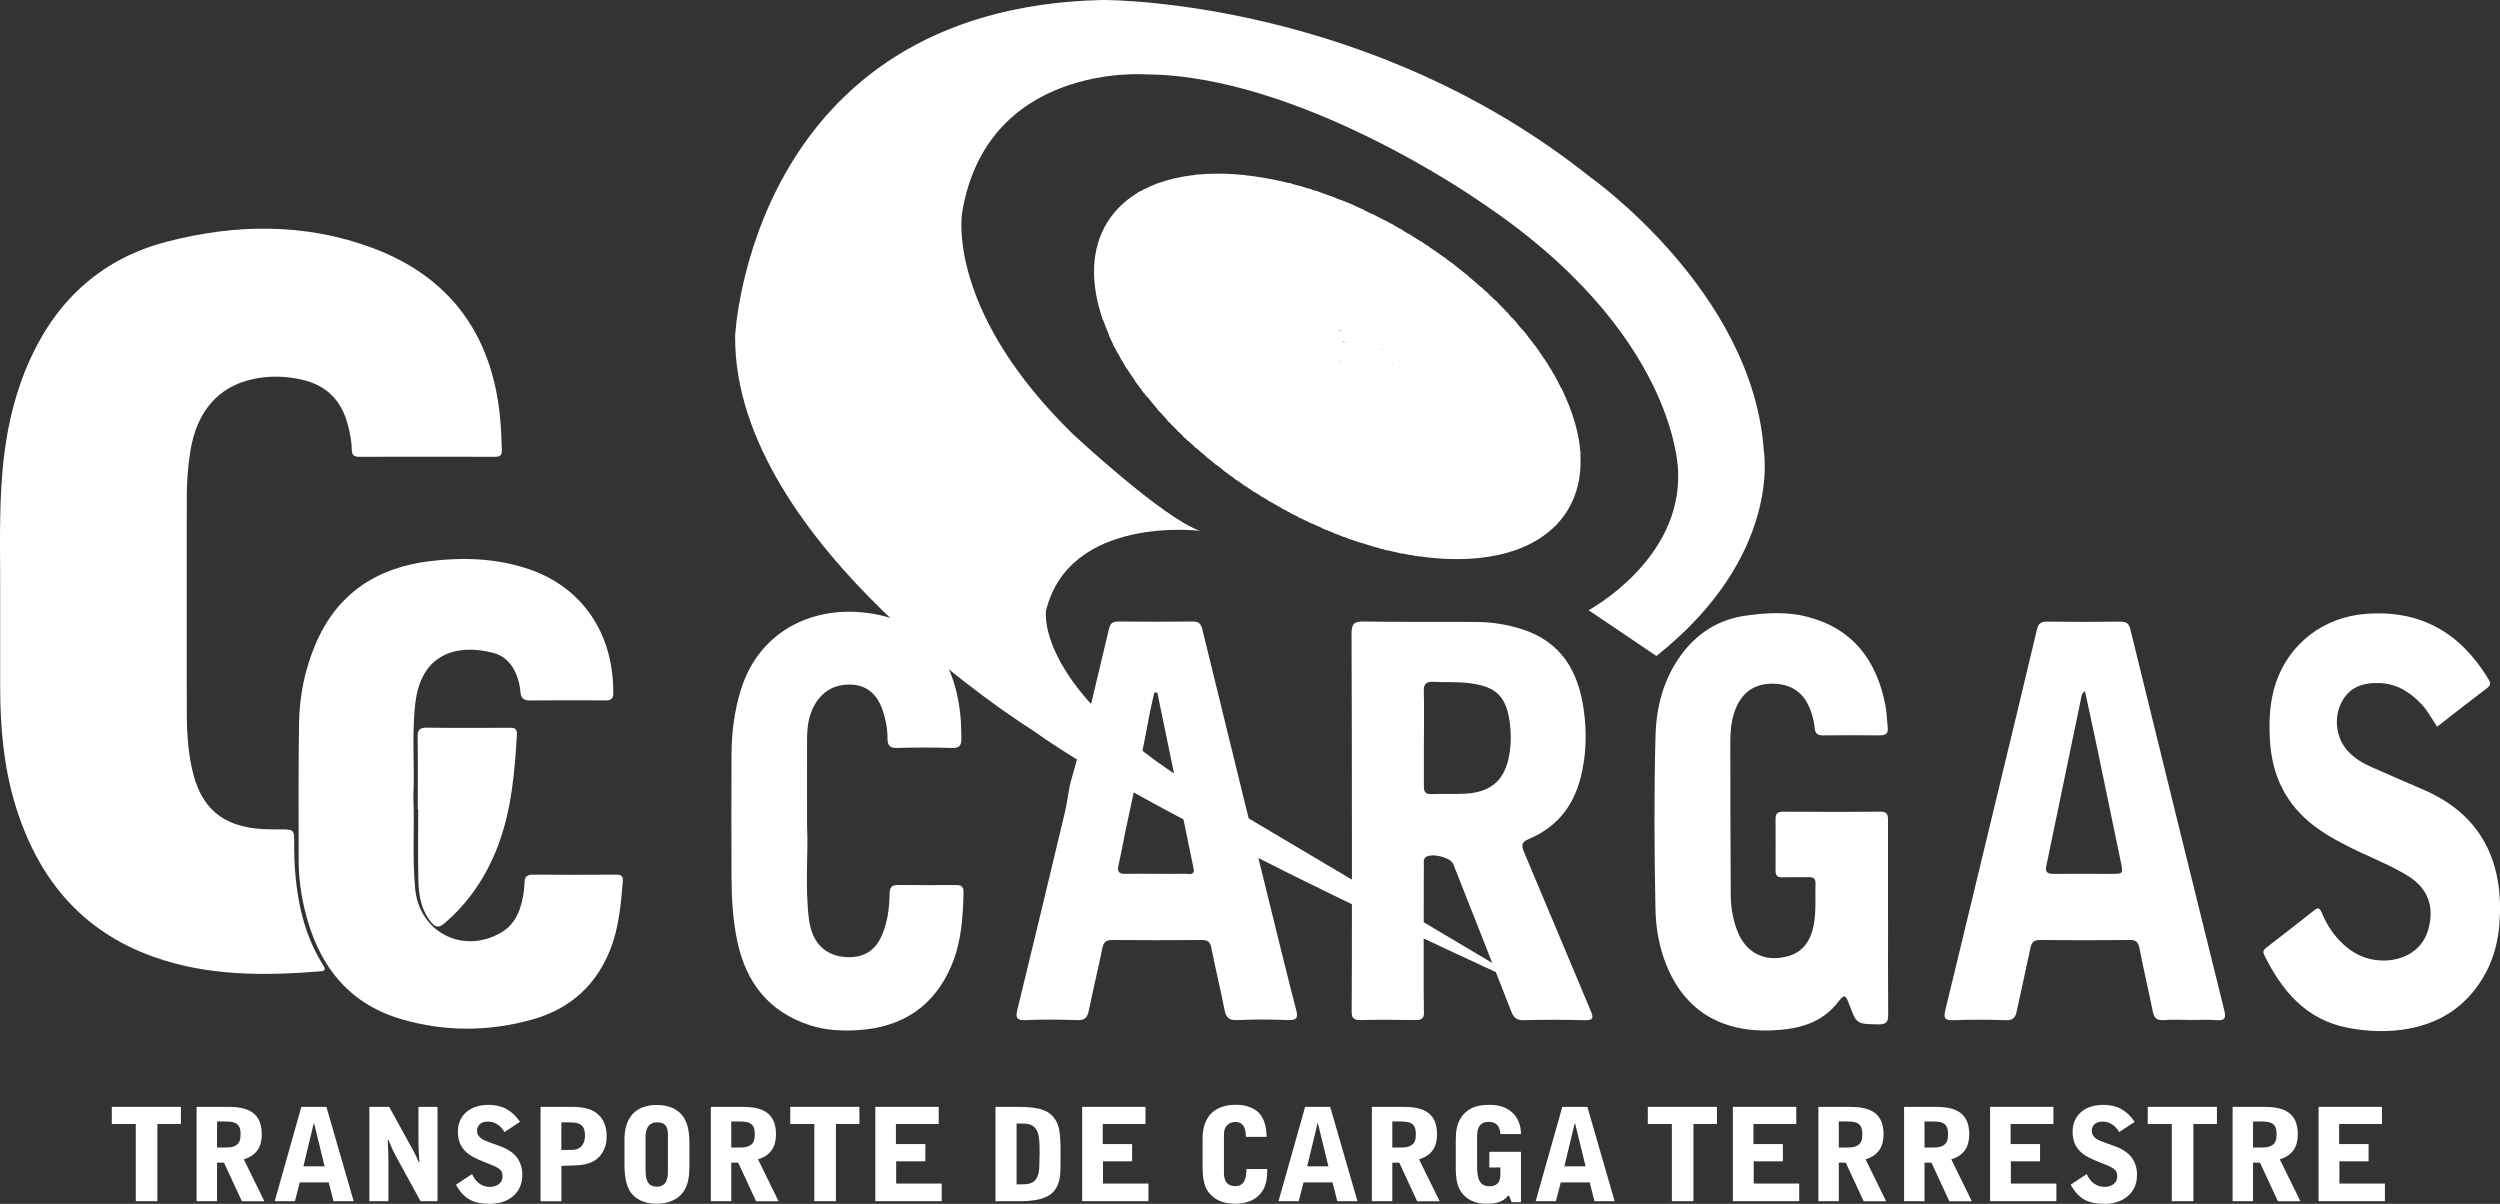 <?xml version="1.0" encoding="UTF-8"?><svg id="Layer_2" xmlns="http://www.w3.org/2000/svg" viewBox="0 0 388.85 187.25"><rect x="0" y="0" width="388.85" height="187.25" fill="#333333" stroke="none"/><g id="Capa_1"><path d="M171.41,0c-54.74,1.29-57.07,52.29-57.07,52.29h0c-.23,32.43,46.38,61.37,46.38,61.37h0c19.64,14.18,79.85,41.14,79.85,41.14h0l-48.51-28.79c-31.46-17.2-29.37-30.99-29.37-30.99h0c3.64-14.95,23.94-12.46,23.94-12.46h0c-5.75-1.98-19.76-15.05-19.76-15.05h0c-18.83-18.4-17.45-32.79-17.23-34.39h0l-.13.84c3.41-24.33,28.67-22.39,28.67-22.39h0c23.87.08,51.68,19.56,51.68,19.56h0c31.15,20.57,31.15,42.19,31.15,42.19h0c.58,13.83-13.92,21.59-13.92,21.59h0l10.55,7.12c19.64-15.57,16.7-31.96,16.7-31.96h0c-1.7-24.8-27.12-42.62-27.12-42.62h0C213.27.41,173.87,0,171.52,0h0c-.07,0-.11,0-.11,0h0ZM149.65,33.13h0c.01-.1.02-.15.02-.15l-.02.15Z" fill="#fff" fill-rule="evenodd" stroke-width="0"/><path d="M177.35,29.75c.17.15.33.3.5.45,7.47,6.77,15.49,12.87,23.24,19.28,2,1.65,4.02,3.28,6.07,4.87.6.47,1.6.9,1.09,2.04-.44.27-.91.24-1.4.16-.66-.21-1.37-.21-2.04-.38-11.1-2.11-22.22-4.13-33.28-6.45-1.98-5.71-1.87-11.07.76-15.24h0c1.24-1.96,2.95-3.53,5.05-4.72Z" fill="#fff" fill-rule="evenodd" stroke-width="0"/><path d="M220.12,86.46c-.21-.58-.41-1.15-.64-1.72-2.96-7.45-5.76-14.97-8.62-22.47-.07-.17-.15-.34-.26-.49-.54-.83-.61-1.83-1.01-2.72-.13-.31-.26-.63-.37-.95-.13-.41-.17-.83-.04-1.25.07-.16.17-.29.31-.39.17-.05.34-.05.5,0,.33.11.64.26.92.46,5.06,4.54,10.68,8.38,15.98,12.61,5.06,4.04,10.25,7.91,15.35,11.9-4.49,4.86-12.63,6.48-22.13,5Z" fill="#fff" fill-rule="evenodd" stroke-width="0"/><path d="M241.92,81.81c-8.54-6.64-17.16-13.19-25.69-19.86-1.97-1.54-4.18-2.86-5.66-4.98.85-.57,1.56.04,2.25.33,8.32,3.47,16.77,6.62,25.18,9.86,2.6,1,5.18,2.04,7.78,3.05.29,3.45-.36,6.64-2.06,9.33h0c-.52.82-1.13,1.58-1.81,2.26Z" fill="#fff" fill-rule="evenodd" stroke-width="0"/><path d="M245.82,70.68c-4.48-1.71-8.96-3.42-13.43-5.16-7.28-2.82-14.54-5.7-21.81-8.55-.25-.11-.5-.22-.74-.33.73-.76,1.63-.5,2.51-.43,1.77.35,3.58.46,5.36.77,6.79,1.05,13.62,1.83,20.43,2.79,1.57.22,3.15.43,4.72.63,1.76,3.55,2.79,7.04,2.98,10.28Z" fill="#fff" fill-rule="evenodd" stroke-width="0"/><path d="M208.35,56.21c-2-2.47-4.78-4.02-7.15-6.06-5.07-4.36-10.27-8.59-15.56-12.67-3.03-2.34-5.82-4.97-8.7-7.48,2.59-1.57,5.8-2.51,9.43-2.84,6.77,8.58,13.71,17.02,20.49,25.59.46.58,1.01,1.08,1.55,1.59.2.17.4.33.6.5.14.12.24.27.31.43.1.48.07.91-.47,1.11-.19,0-.35-.05-.49-.18Z" fill="#fff" fill-rule="evenodd" stroke-width="0"/><path d="M208.35,54.74c-2.69-2.12-4.43-5.07-6.57-7.66-4.91-5.95-9.69-12.02-14.5-18.06-.48-.61-.96-1.21-1.44-1.82,1.14-.12,2.32-.19,3.55-.19h0c1.36,0,2.77.08,4.21.23.87,1.64,1.72,3.29,2.64,4.9,4.02,6.99,7.72,14.16,11.83,21.1.28.47.71.9.27,1.49Z" fill="#fff" fill-rule="evenodd" stroke-width="0"/><path d="M208.35,54.74c-2.5-4.5-4.99-8.99-7.49-13.49-2.6-4.69-5.22-9.36-7.8-14.06,2.55.24,5.22.71,7.96,1.42.28.97.55,1.93.86,2.89,1.62,5.1,3.26,10.18,4.9,15.27.23.81.48,1.61.78,2.39.43,1.23.6,2.53,1.17,3.72.27.74.61,1.48,0,2.22l-.39-.37Z" fill="#fff" fill-rule="evenodd" stroke-width="0"/><path d="M171.33,49.07c2.49.54,4.97,1.07,7.47,1.57,7.44,1.49,14.89,2.91,22.33,4.35,1.3.25,2.67.2,3.89.85-1.66,1.09-3.38.16-5-.03-5.73-.67-11.48-1.25-17.19-2.04-3.36-.47-6.74-.79-10.11-1.18-.54-1.19-1-2.36-1.38-3.53Z" fill="#fff" fill-rule="evenodd" stroke-width="0"/><path d="M230.68,44.94c-.1.05-.19.11-.28.16-4.6,2.74-9.36,5.22-13.96,7.97-1.15.89-2.61,1.26-3.73,2.22-.2.17-.41.33-.65.46-.41.16-.83.45-1.25.02-.21-1.18.69-1.6,1.45-2.11,3.65-2.17,6.93-4.87,10.37-7.34,1.76-1.26,3.53-2.49,5.29-3.74.95.78,1.87,1.57,2.76,2.37Z" fill="#fff" fill-rule="evenodd" stroke-width="0"/><path d="M225.05,40.34c-4.25,4.22-8.27,8.66-12.42,12.98-.47.49-.96.99-1.53,1.33-.61.36-.72-.11-.71-.61.58-1.19,1.35-2.25,2.2-3.26,2.66-3.15,4.95-6.59,7.35-9.93.65-.91,1.34-1.78,2.02-2.67,1.06.7,2.09,1.42,3.09,2.16Z" fill="#fff" fill-rule="evenodd" stroke-width="0"/><path d="M228.32,42.89c-2.68,1.91-5.37,3.81-8.07,5.7-2.6,1.82-4.95,3.99-7.82,5.41.31-1.66,1.74-2.45,2.83-3.46,3.5-3.24,7.06-6.41,10.61-9.59.84.64,1.66,1.28,2.45,1.94Z" fill="#fff" fill-rule="evenodd" stroke-width="0"/><path d="M191.93,74.37c.83-.91,1.63-1.84,2.48-2.74,3.97-4.19,8-8.32,11.87-12.59.47-.51,1-1.2,1.82-.43.06.17.06.35.03.53-.22.61-.72,1.01-1.12,1.48-2.58,3.05-4.78,6.39-7.18,9.58-1.58,2.11-3.23,4.16-4.81,6.27-1.06-.68-2.09-1.37-3.09-2.09Z" fill="#fff" fill-rule="evenodd" stroke-width="0"/><path d="M210.94,61.43c1.73,4.45,3.47,8.9,5.2,13.35,1.52,3.92,3.05,7.84,4.57,11.76-1.03-.15-2.09-.33-3.15-.56-.17-.58-.34-1.15-.51-1.73-2-6.81-4.09-13.58-6.11-20.38-.24-.8-.71-1.64,0-2.45Z" fill="#fff" fill-rule="evenodd" stroke-width="0"/><path d="M174.97,56.83c6.92.13,13.84-.34,20.75-.49,3.57-.08,7.12-.18,10.68-.04,1.29.91-.08.89-.43,1.24-.42.17-.85.19-1.3.14-.22-.03-.43-.08-.64-.14-3.72-.18-7.37.53-11.05.8-5.22.38-10.42,1.04-15.65,1.41-.13,0-.26.02-.4.03-.71-.98-1.37-1.97-1.97-2.95Z" fill="#fff" fill-rule="evenodd" stroke-width="0"/><path d="M178.03,61.23c.07-.01.14-.02.21-.03,6.71-1.17,13.44-2.17,20.15-3.36.84-.15,1.74.06,2.53-.41,1.24-.08,2.46-.53,3.72-.12v.02c.13.21.1.39-.08.54-3.85,1.32-7.84,2.14-11.79,3.1-4.14,1.01-8.28,2.02-12.41,3.04-.82-.93-1.59-1.86-2.32-2.8Z" fill="#fff" fill-rule="evenodd" stroke-width="0"/><path d="M210.94,61.43c0,1.63.69,3.11,1.14,4.62,1.97,6.69,4.02,13.35,6.01,20.03v.02c-.92-.18-1.85-.39-2.79-.63-1.57-6.85-3.01-13.74-4.67-20.57-.23-1.06-.45-2.13-.81-3.16-.18-.97-.84-1.95.02-2.92.77.7.44,1.86,1.1,2.61Z" fill="#fff" fill-rule="evenodd" stroke-width="0"/><path d="M172.45,52.05c2.85.31,5.71.61,8.56.94,3.58.42,7.14.92,10.71,1.38,3.81.48,7.63.96,11.45,1.42.61.07,1.23.05,1.84.07.63.09,1.33-.23,1.86.37-1.41.42-2.85.09-4.27.18-1.07-.32-2.19-.07-3.28-.24-4.16-.23-8.32-.57-12.47-.91-3.72-.31-7.45-.53-11.17-.94-.76-.08-1.52-.17-2.28-.23-.35-.68-.67-1.35-.96-2.03Z" fill="#fff" fill-rule="evenodd" stroke-width="0"/><path d="M180,63.63c4.51-1.11,9.01-2.22,13.52-3.32,3.7-.9,7.33-2.08,11.12-2.61.04.88-.72.91-1.25,1.08-7.15,2.33-14.36,4.51-21.48,6.93-.66-.69-1.29-1.39-1.9-2.09Z" fill="#fff" fill-rule="evenodd" stroke-width="0"/><path d="M226.23,41.23c-4.46,3.77-8.68,7.83-12.98,11.78-.31.29-.55.65-.82.98-.68.46-1.35.92-1.52,1.81-.12.37-.46.45-.77.57-.16.03-.33.03-.49,0-.4-.16-.38-.5-.33-.84.18-.56.31-1.15.79-1.56.17-.07.32-.06.47.04.14.95.57.38.79.1,2.45-3.25,5.67-5.78,8.3-8.88,1.55-1.82,3.25-3.52,4.99-5.18.53.39,1.06.78,1.57,1.18Z" fill="#fff" fill-rule="evenodd" stroke-width="0"/><path d="M243.12,60.98c-1.99-.26-3.99-.52-5.98-.78-4.24-.56-8.48-1.11-12.71-1.77-2.27-.35-4.61-.32-6.81-1.09.71-.71,1.63-.58,2.45-.48,5,.58,10.03.81,15.04,1.33,2.33.24,4.66.53,6.98.78.37.67.71,1.34,1.03,2.01Z" fill="#fff" fill-rule="evenodd" stroke-width="0"/><path d="M239.04,54.17c-2.73.23-5.46.48-8.19.73-4.46.41-8.93.85-13.39,1.29-1.07.19-2.15.28-3.22-.02-.2-.09-.35-.24-.43-.45.02-.23.14-.39.34-.5,1.79-.53,3.67-.57,5.49-.96,4-.31,7.93-1.1,11.9-1.66,1.88-.27,3.76-.57,5.63-.87.66.81,1.29,1.62,1.88,2.44Z" fill="#fff" fill-rule="evenodd" stroke-width="0"/><path d="M234.76,48.97c-1.7.54-3.4,1.06-5.11,1.55-3.74,1.07-7.37,2.46-11.11,3.5-1.11.31-2.19.88-3.4.49-.41-.96.51-.96.94-1.18,2.77-1.38,5.71-2.35,8.55-3.56,2.61-1.11,5.28-2.07,7.94-3.07.76.74,1.49,1.5,2.19,2.25Z" fill="#fff" fill-rule="evenodd" stroke-width="0"/><path d="M207.99,58.85c-.79-.77-1.09.15-1.42.5-3.41,3.61-6.8,7.24-10.18,10.88-1.36,1.47-2.72,2.94-4.08,4.41-.7-.49-1.39-.99-2.06-1.5,2.02-1.92,4.15-3.71,6.16-5.64,3.21-3.07,6.69-5.86,9.66-9.18.49-.56,1.11-.97,1.67-1.45.26-.21.59-.27.9-.37.08-.02.16-.04.24-.06.17.03.29.12.36.28.02.25.02.5-.07.73-.26.58-.25,1.4-1.19,1.39Z" fill="#fff" fill-rule="evenodd" stroke-width="0"/><path d="M232.96,47.1c-4.31,1.67-8.67,3.2-12.91,5.05-1.68.73-3.51,1.11-5.02,2.22-.7.85-1.51,1.31-2.61.73.97-1.19,2.5-1.45,3.72-2.22,4.95-2.62,10-5.05,15.03-7.5.61.57,1.21,1.14,1.79,1.72Z" fill="#fff" fill-rule="evenodd" stroke-width="0"/><path d="M181.47,65.26c6.52-2.09,13.05-4.18,19.56-6.32,1.2-.39,2.55-.39,3.6-1.24,0-.12,0-.24,0-.37.37-.01.74-.03,1.1-.04.05.08.11.16.16.24-.18,1.44-1.52,1.25-2.4,1.7-6.04,2.14-11.9,4.72-17.87,7.04-.76.3-1.51.61-2.26.93-.66-.64-1.29-1.3-1.9-1.95Z" fill="#fff" fill-rule="evenodd" stroke-width="0"/><path d="M241.99,58.78c-2.01-.14-4.01-.28-6.02-.43-5.95-.45-11.9-.99-17.86-1.22-.53-.02-1.41.55-1.58-.59.71-.47,1.52-.45,2.32-.46,4.99,0,9.99-.14,14.97.05,2.26.08,4.52.38,6.77.29.5.78.97,1.57,1.41,2.35Z" fill="#fff" fill-rule="evenodd" stroke-width="0"/><path d="M207.65,30.75c.02.47.04.94.09,1.41.55,5.5.83,11.02,1.44,16.52.09.85.18,1.72-.23,2.54-.14.22-.33.28-.57.18-1.16-2.51-1.11-5.27-1.57-7.91-.8-4.6-1.5-9.22-2.23-13.83,1.02.33,2.04.7,3.07,1.09Z" fill="#fff" fill-rule="evenodd" stroke-width="0"/><path d="M202.41,56.23c1.49,0,2.97,0,4.46,0,.49,0,.99,0,1.48-.01.13.02.26.03.39.05.12.08.15.16.11.23-.04.07-.09.1-.13.1l.02.03c-.62.19-1.23.49-1.85,0-6.65-.24-13.29.3-19.93.48-3.89.1-7.79.1-11.69.22-.37-.58-.71-1.16-1.04-1.74,5.83.28,11.67,0,17.5.16,3.57.1,7.14.03,10.69.51Z" fill="#fff" fill-rule="evenodd" stroke-width="0"/><path d="M216.51,56.6c.31.4.75.36,1.18.37,3.62.12,7.25.16,10.86.39,4.38.27,8.76.59,13.14.91.24.41.47.83.68,1.24-1.35-.15-2.7-.33-4.04-.57-2.76-.48-5.61-.67-8.41-.77-4.12-.15-8.18-.97-12.31-.83-1.77-.01-3.51-.23-5.2-.73,1.36-.68,2.73-.53,4.09,0Z" fill="#fff" fill-rule="evenodd" stroke-width="0"/><path d="M185.71,69.4c.74-.39,1.5-.76,2.21-1.19,4.38-2.62,8.82-5.16,13.28-7.65.43-.24.81-.56,1.19-.88.13-.13.27-.24.43-.34.79-.03,1.43-.81,2.3-.48.28.7-.25.98-.67,1.32-5.53,3.67-10.98,7.45-16.5,11.12-.77-.63-1.51-1.27-2.23-1.91Z" fill="#fff" fill-rule="evenodd" stroke-width="0"/><path d="M204.27,59.94c.48-.21.74-.57.77-1.1.42-.38.81-.84,1.46-.4-2.65,3.36-6.11,5.9-9.14,8.87-2.16,2.11-4.48,4.06-6.7,6.11-.64-.48-1.28-.97-1.9-1.46,5.11-4.09,10.28-8.11,15.52-12.03Z" fill="#fff" fill-rule="evenodd" stroke-width="0"/><path d="M204.63,57.32c-1.24.13-2.47.26-3.71.4-7.67,1.13-15.31,2.38-23,3.39-.48-.62-.93-1.24-1.37-1.86,4.01-.32,8.01-.73,12.02-1.08,4.7-.4,9.4-.93,14.12-1.18.64-.03,1.37-.25,1.93.33Z" fill="#fff" fill-rule="evenodd" stroke-width="0"/><path d="M207.99,58.85c.36-.51.72-1.03,1.08-1.54.39.79.42,1.62.36,2.47-.19.72-.21,1.47-.37,2.19-.94,6.81-1.82,13.63-2.81,20.43-.89-.38-1.79-.78-2.69-1.2,1.26-5.91,2.54-11.82,3.78-17.74.09-.42.11-.85.15-1.28.1-.91.41-1.78.46-2.7,0-.09,0-.18.01-.27,0-.12.02-.24.03-.36Z" fill="#fff" fill-rule="evenodd" stroke-width="0"/><path d="M204.27,59.94c-1.92,2.36-4.61,3.82-6.88,5.78-2.65,2.3-5.45,4.42-8.21,6.58-.54-.42-1.07-.85-1.59-1.29,5.07-3.45,10.15-6.9,15.23-10.34.45-.3.83-.77,1.45-.74Z" fill="#fff" fill-rule="evenodd" stroke-width="0"/><path d="M206.86,60.31c.25-.48.59-.87,1.09-1.1,0,0,.06-.02.06-.02.28.58-.07,1.08-.19,1.61-2.64,6.17-5.43,12.28-8.19,18.39-.8-.44-1.6-.89-2.39-1.37,2.26-4.43,4.76-8.74,7.1-13.13.38-.71.73-1.43,1.06-2.17.44-.77.93-1.51,1.47-2.22Z" fill="#fff" fill-rule="evenodd" stroke-width="0"/><path d="M208.72,51.41c-.28-5.61-.86-11.2-1.42-16.79-.14-1.37-.25-2.75-.35-4.12.77.28,1.53.58,2.3.9,0,.26-.01.51-.02.77-.25,6.17.59,12.31.38,18.47-.03.85.15,1.74-.38,2.52-1.39-.22-.83-1.02-.51-1.75Z" fill="#fff" fill-rule="evenodd" stroke-width="0"/><path d="M215.83,34.51c-.17.54-.34,1.07-.47,1.62-1.23,4.9-2.76,9.73-3.96,14.65-.18.64-.29,1.31-.84,1.77-.2.08-.37.04-.5-.12-.32-.53-.26-1.1-.18-1.68.03-.19.08-.38.14-.57,1.06-5.65,2.22-11.29,3.36-16.92.82.4,1.64.82,2.45,1.26Z" fill="#fff" fill-rule="evenodd" stroke-width="0"/><path d="M207.98,61.8c-.26,3.68-1.44,7.18-2.06,10.8-.5,2.97-1.35,5.87-1.91,8.82-.72-.33-1.43-.68-2.15-1.04,1.77-6.02,3.51-12.04,5.31-18.05.06-.19.16-.36.28-.51.17-.14.34-.15.52-.02Z" fill="#fff" fill-rule="evenodd" stroke-width="0"/><path d="M209.84,58.82c-.19,1.03.35,1.97.37,2.97,1.58,7.71,2.41,15.55,3.73,23.31-.96-.27-1.93-.57-2.91-.9-.09-1.16-.1-2.34-.2-3.49-.44-5.15-.9-10.31-1.35-15.46-.26-1.18-.03-2.42-.35-3.59,0-1.22.07-2.43.37-3.61.12.26.23.52.35.77Z" fill="#fff" fill-rule="evenodd" stroke-width="0"/><path d="M213.91,33.52c-1.05,5.52-2.23,11.02-3.37,16.53-.05.22-.22.41-.34.62-.77-.84-.56-1.87-.43-2.81.72-5.12,1.22-10.27,1.9-15.4.74.34,1.49.7,2.24,1.07Z" fill="#fff" fill-rule="evenodd" stroke-width="0"/><path d="M210.58,54.01c-.12,0-.25,0-.37,0-.11-.14-.15-.3-.13-.48.1-.55.6-.85.83-1.31,2.69-5.3,5.49-10.54,8.26-15.8.44.27.88.54,1.32.81h0c.29.18.57.37.86.55-2.75,4.48-5.55,8.93-8.55,13.25-.77.97-1.19,2.2-2.22,2.98Z" fill="#fff" fill-rule="evenodd" stroke-width="0"/><path d="M212.19,32.68c-.15,1.37-.28,2.74-.48,4.1-.53,3.57-.95,7.16-1.37,10.74-.12,1.04-.09,2.09-.13,3.14h0c-.38.64-.13,1.33-.16,2-.07.43-.13.88-.73.46-.03-.98-.1-1.96.05-2.94.28-2.57.17-5.16.24-7.74.09-3.57.45-7.13.49-10.7.7.3,1.4.61,2.09.94Z" fill="#fff" fill-rule="evenodd" stroke-width="0"/><path d="M213.92,55.86h3.34c3.12-.24,6.23-.5,9.35-.76,4.15-.34,8.29-.71,12.44-.92.5.69.98,1.39,1.43,2.08-2.14.06-4.28.12-6.43.04-6.71-.26-13.45.24-20.17.1-.11-.09-.36.02-.33-.29.03-.3.25-.17.38-.25Z" fill="#fff" fill-rule="evenodd" stroke-width="0"/><path d="M202.78,59.93c-2.47,1.97-5.37,3.23-8.06,4.85-2.84,1.72-5.74,3.33-8.63,4.95-.56-.5-1.11-1-1.65-1.5,5.22-2.63,10.45-5.24,15.69-7.85.85-.33,1.62-1.15,2.65-.46Z" fill="#fff" fill-rule="evenodd" stroke-width="0"/><path d="M205.68,82.16c.28-2.08.69-4.15.91-6.24.46-4.45,1.45-8.84,1.79-13.31.02-.28.23-.54.35-.81.96,1.48.61,3.14.4,4.68-.33,2.45-.31,4.91-.55,7.36-.3,3.08-.33,6.19-.57,9.28-.77-.3-1.55-.62-2.33-.96Z" fill="#fff" fill-rule="evenodd" stroke-width="0"/><path d="M219.57,36.66c-2.52,4.94-5.13,9.84-7.7,14.75-.23.44-.41.91-.92,1.12-.47-.55.15-.95.21-1.42.06-.17.12-.34.16-.51,1.94-5.09,4.29-10.01,6.41-15.03.61.35,1.22.71,1.83,1.09Z" fill="#fff" fill-rule="evenodd" stroke-width="0"/><path d="M202.41,56.23c-9.29-.13-18.58.21-27.86-.09-.37-.63-.73-1.27-1.05-1.9,3.74.17,7.47.6,11.21.77,4.06.19,8.11.56,12.17.68.85.02,1.73-.2,2.56.17.99.16,2.06-.37,2.97.37Z" fill="#fff" fill-rule="evenodd" stroke-width="0"/><path d="M231.52,45.72c-4.54,2.22-9.09,4.45-13.63,6.67-.56.27-1.1.57-1.75.5,2-1.75,4.48-2.73,6.73-4.06,2.45-1.45,4.94-2.84,7.44-4.22.41.37.81.73,1.21,1.1Z" fill="#fff" fill-rule="evenodd" stroke-width="0"/><path d="M212.42,55.11c.95.03,1.76-.4,2.61-.73,3.22-.52,6.24-1.8,9.35-2.69,3.36-.96,6.66-2.12,10.01-3.1.41.44.81.88,1.2,1.32-.18.05-.37.1-.55.15-4.74,1.35-9.56,2.45-14.26,3.96-2.23.78-4.6.91-6.87,1.48h0c-.62.37-1.24.59-1.85,0,.12-.13.24-.26.36-.38Z" fill="#fff" fill-rule="evenodd" stroke-width="0"/><path d="M199.28,79.01c2.53-5.89,5.18-11.74,7.79-17.6.12-.27.35-.49.53-.73.29.37.25.74,0,1.11h0c-1.98,6.14-4.15,12.2-6.39,18.25-.65-.33-1.29-.68-1.94-1.04Z" fill="#fff" fill-rule="evenodd" stroke-width="0"/><path d="M200.75,79.8c2.01-5.46,4.03-10.93,6.03-16.4.21-.58.3-1.2.83-1.6-.8,3.08-1.55,6.19-2.42,9.25-.92,3.2-1.88,6.38-2.85,9.56-.53-.26-1.06-.53-1.59-.81Z" fill="#fff" fill-rule="evenodd" stroke-width="0"/><path d="M213.92,55.49c2.11-1.03,4.54-.91,6.68-1.86,5.01-1.21,10.01-2.49,15.02-3.71.54.61,1.06,1.22,1.56,1.83-5.9.98-11.8,1.96-17.7,2.99-1.84.34-3.68.76-5.57.74Z" fill="#fff" fill-rule="evenodd" stroke-width="0"/><path d="M218.18,35.82c-1.31,3.1-2.8,6.13-4.09,9.24-.84,2.02-1.43,4.17-2.77,5.97-.25-.33-.21-.69-.09-1.05,1.65-5.09,3.24-10.2,5.04-15.24.64.35,1.27.71,1.91,1.08Z" fill="#fff" fill-rule="evenodd" stroke-width="0"/><path d="M212.8,51.03c.91-2.44,2.58-4.45,3.91-6.65,1.39-2.3,2.84-4.57,4.26-6.85.45.29.89.57,1.33.87-2.78,3.82-5.57,7.65-8.34,11.48-.33.45-.63.91-1.15,1.15Z" fill="#fff" fill-rule="evenodd" stroke-width="0"/><path d="M206.86,60.31c-.08.89-.88,1.41-1.12,2.23-2.89,5.07-6.1,9.94-9.26,14.84-.32-.2-.64-.4-.96-.6h0c-.3-.19-.59-.37-.88-.56,3.72-4.97,7.44-9.94,11.17-14.9.29-.38.69-.67,1.05-1Z" fill="#fff" fill-rule="evenodd" stroke-width="0"/><path d="M196.1,77.14c1.93-3.17,4.05-6.21,6.05-9.33,1.15-1.79,1.99-3.79,3.59-5.27-1.45,3.93-3.89,7.34-5.74,11.07-.75,1.51-1.62,2.95-2.4,4.44-.5-.3-1-.6-1.5-.91Z" fill="#fff" fill-rule="evenodd" stroke-width="0"/><path d="M213.52,56.21c4.14,0,8.3.28,12.42-.04,4.76-.37,9.53-.33,14.29-.29.21.32.41.63.61.95l-24.33-.23c-1.36,0-2.73,0-4.09,0-.86.01-1.73.02-2.59.03,0,0,0-.08,0-.08-.12-.07-.16-.14-.12-.21.04-.06.09-.09.13-.09.1-.04.2-.06.3-.07,1.13-.13,2.26-.69,3.38.03Z" fill="#fff" fill-rule="evenodd" stroke-width="0"/><path d="M199.44,55.86c-7.25-.25-14.51-.33-21.75-.83-1.29-.09-2.58-.14-3.86-.17-.24-.45-.47-.89-.69-1.33,2.38.19,4.75.57,7.14.78,3.97.35,7.96.43,11.92.85,2.41.25,4.87.01,7.24.7Z" fill="#fff" fill-rule="evenodd" stroke-width="0"/><path d="M206.49,46.95c-1.95-4.64-3.15-9.52-4.78-14.26-.49-1.41-.94-2.83-1.39-4.25.69.17,1.38.35,2.08.55,1.55,5.19,2.85,10.46,4.28,15.69.08.18.14.38.17.57.08.61.15,1.21-.36,1.69Z" fill="#fff" fill-rule="evenodd" stroke-width="0"/><path d="M239.41,54.69c-3.41.12-6.82.26-10.22.47-3.98.24-7.94.71-11.93.69,1.46-.85,3.12-.41,4.66-.62,4.61-.62,9.28-.82,13.92-1.24.96-.09,1.92-.18,2.87-.27.24.32.47.65.7.97Z" fill="#fff" fill-rule="evenodd" stroke-width="0"/><path d="M216.78,35.03c-1.7,4.8-3.4,9.6-5.1,14.41-.18.51-.24,1.07-.36,1.6-.13.17-.25.18-.37,0,.3-2.51,1.18-4.87,1.85-7.29.87-3.15,1.75-6.3,2.63-9.45.45.24.9.48,1.35.73Z" fill="#fff" fill-rule="evenodd" stroke-width="0"/><path d="M177.54,60.6c4.15-.47,8.28-1.1,12.42-1.62,3.65-.46,7.26-1.26,10.96-1.27-3.17.9-6.46,1.25-9.69,1.86-4.27.8-8.59,1.25-12.85,2.13-.29-.37-.57-.73-.85-1.1Z" fill="#fff" fill-rule="evenodd" stroke-width="0"/><path d="M202.78,59.93c-.97-.13-1.78.32-2.59.75-3.27,1.44-6.44,3.08-9.67,4.59-2.06.96-4.15,1.86-6.21,2.84-.43-.41-.85-.82-1.27-1.23.69-.33,1.38-.67,2.09-.94,5.8-2.24,11.54-4.62,17.32-6.93.33-.13.72-.13,1.08-.19.23.72-.58.41-.74.75,0,.12,0,.24-.01.36Z" fill="#fff" fill-rule="evenodd" stroke-width="0"/><path d="M207.42,82.89c.29-5.01.55-10.03,1-15.03.18-2.03.23-4.04.3-6.06.09-.63-.23-1.34.37-1.86.58,5.19.74,10.37.24,15.58-.26,2.67-.12,5.37-.09,8.07-.6-.22-1.21-.45-1.81-.7Z" fill="#fff" fill-rule="evenodd" stroke-width="0"/><path d="M213.31,84.93c-.34-2.06-.55-4.14-.87-6.2-.7-4.6-1.29-9.22-2.03-13.81-.17-1.05-.14-2.08-.2-3.12.53.92.76,1.91.74,2.97,1.48,6.88,2.81,13.79,4.24,20.67-.62-.16-1.25-.33-1.88-.51Z" fill="#fff" fill-rule="evenodd" stroke-width="0"/><path d="M205.23,29.88c.25,1.62.5,3.24.71,4.87.73,5.56,2.04,11.04,2.42,16.65-.09.02-.19.04-.28.05-.4-.76-.52-1.6-.72-2.42-.35-1.34-.71-2.67-.74-4.07-1.18-5.19-2.04-10.45-3.15-15.65.59.18,1.17.37,1.76.57Z" fill="#fff" fill-rule="evenodd" stroke-width="0"/><path d="M214.57,85.28c-.47-2.25-.78-4.53-1.21-6.78-.87-4.56-1.87-9.11-2.42-13.73,1.21,3.41,1.74,6.98,2.58,10.48.82,3.45,1.6,6.91,2.38,10.37-.44-.11-.89-.22-1.33-.34Z" fill="#fff" fill-rule="evenodd" stroke-width="0"/><path d="M219.48,54.74c3.42-1.16,7.02-1.47,10.53-2.19,2.25-.46,4.52-.88,6.78-1.27.27.32.52.64.78.96-2.7.42-5.41.83-8.12,1.19-3.32.45-6.6,1.27-9.97,1.31Z" fill="#fff" fill-rule="evenodd" stroke-width="0"/><path d="M209.84,56.26c0,.1,0,.2-.01.3-.11.02-.22.04-.34.05-.15.2-.31.21-.47.02-.1.01-.21,0-.31-.04,0-.11.01-.22.02-.33.42-.28.33-.72.33-1.13-.23-.62-.28-1.25.02-1.87-.08-7.38-.16-14.76-.45-22.13.48.19.96.39,1.44.6-.19,2.88-.06,5.77-.23,8.64-.2,3.3-.07,6.62-.37,9.92,0,.99,0,1.98,0,2.97.6.74.23,1.5.03,2.26-.02.3.03.58.34.74Z" fill="#fff" fill-rule="evenodd" stroke-width="0"/><path d="M235.97,50.31c-1.72.42-3.43.85-5.16,1.21-3.4.7-6.73,1.77-10.21,2.11,2.16-1.21,4.65-1.4,6.97-2.1,2.53-.76,5.08-1.43,7.64-2.08.26.29.52.57.77.86Z" fill="#fff" fill-rule="evenodd" stroke-width="0"/><path d="M209.46,50.29c0-6.02-.03-12.04.01-18.06,0-.25.01-.49.03-.74.38.16.76.32,1.14.49-.19,4.12-.35,8.24-.77,12.34-.14,1.4-.02,2.82-.05,4.24-.01.59.2,1.25-.36,1.73Z" fill="#fff" fill-rule="evenodd" stroke-width="0"/><path d="M209.83,65.14c.89,1.58.35,3.36.62,5.04.55,3.5.58,7.09.87,10.63.1,1.2.21,2.41.33,3.61-.61-.2-1.23-.41-1.85-.63-.01-.34-.01-.67-.01-1-.02-5.3-.49-10.6-.32-15.9.02-.6-.14-1.25.36-1.76Z" fill="#fff" fill-rule="evenodd" stroke-width="0"/><path d="M204.02,29.48c.65,3.21,1.29,6.42,1.88,9.65.37,1.98.95,3.93.97,5.97-.12.17-.25.16-.37,0h0c-1.4-5.36-2.68-10.75-4.11-16.1.54.15,1.08.32,1.63.49Z" fill="#fff" fill-rule="evenodd" stroke-width="0"/><path d="M183.96,67.79c.92-.5,1.83-1.01,2.81-1.37,4.57-1.68,8.76-4.26,13.42-5.73-3.75,2.28-7.77,4.03-11.68,6-1.23.62-2.45,1.29-3.68,1.92-.29-.27-.58-.54-.87-.81Z" fill="#fff" fill-rule="evenodd" stroke-width="0"/><path d="M202.82,29.12c.58,2.4,1.23,4.77,1.78,7.18.67,2.92,1.58,5.8,1.89,8.8-1.29-2.68-1.59-5.65-2.5-8.44-.84-2.56-1.32-5.22-2.1-7.8.31.09.62.17.92.26Z" fill="#fff" fill-rule="evenodd" stroke-width="0"/><path d="M209.02,56.63c.16,0,.31-.01.47-.02,0,.48,0,.96,0,1.44,0,1.25-.02,2.5-.02,3.74.34.64.17,1.34.17,2-.02,6.69.13,13.37.34,20.05-.43-.15-.85-.31-1.28-.47.05-7.82.64-15.63.39-23.45,0-.88-.01-1.75-.02-2.63-.02-.23-.03-.45-.05-.68Z" fill="#fff" fill-rule="evenodd" stroke-width="0"/><path d="M209.56,83.7c-.34-7.3.06-14.61-.1-21.91.73,1.05.21,2.23.37,3.34-.12,5.27.47,10.51.5,15.76,0,1.07.14,2.12.27,3.17-.35-.12-.7-.24-1.04-.37Z" fill="#fff" fill-rule="evenodd" stroke-width="0"/><path d="M209.09,53.27c0,.62,0,1.24-.02,1.87-.11-.01-.22-.02-.33-.02-.13-.74-.26-1.48-.39-2.22-.26-.49-.29-.99,0-1.48h0c.12,0,.24,0,.37,0,.09.63-.23,1.33.37,1.86Z" fill="#fff" fill-rule="evenodd" stroke-width="0"/><path d="M206.49,45.09h.37c-.18,1.44.92,2.64.74,4.08-.12.18-.25.18-.38,0-.53-.65-.71-1.42-.74-2.23,0-.62,0-1.24,0-1.86Z" fill="#fff" fill-rule="evenodd" stroke-width="0"/><path d="M207.23,49.18c.12,0,.25,0,.38,0,.26.74.19,1.58.74,2.23,0,.49,0,.99,0,1.48-.78-1.11-.88-2.43-1.12-3.71Z" fill="#fff" fill-rule="evenodd" stroke-width="0"/><path d="M213.52,56.21c-1.13,0-2.25-.02-3.38-.03.26-.13.51-.26.77-.38.38-.1.77-.21,1.15-.31.62,0,1.24,0,1.85,0,0,.12,0,.25,0,.37-.13.12-.26.24-.39.35Z" fill="#fff" fill-rule="evenodd" stroke-width="0"/><path d="M194.1,74.67c0,.45-.16.71-.48.86-.1-.07-.21-.14-.31-.21.09-.37.36-.56.79-.65Z" fill="#fff" fill-rule="evenodd" stroke-width="0"/><path d="M206.89,56.61c.62,0,1.23,0,1.85,0-.24.13-.48.26-.72.39-.71.34-1.36,1.07-2.24.38,0,0-.03-.08-.03-.08.38-.23.76-.46,1.14-.69Z" fill="#fff" fill-rule="evenodd" stroke-width="0"/><path d="M209.5,55.52c-.01-.75-.02-1.5-.03-2.26.29-.16.36-.44.37-.74.11-.18.23-.17.36-.01h.02c.26.39.23.75,0,1.12,0,.12,0,.25,0,.37-.11.57-.3,1.09-.71,1.52Z" fill="#fff" fill-rule="evenodd" stroke-width="0"/><path d="M205.77,57.38c.75-.13,1.5-.25,2.24-.38-.51.48-1.01.96-1.52,1.44-.49.13-.97.26-1.46.4-.74.27-1.39.83-2.25.73.25-.25.49-.5.74-.75.72-.53,1.96-.25,2.24-1.44Z" fill="#fff" fill-rule="evenodd" stroke-width="0"/><path d="M207.61,61.79v-1.11c.14-.5.27-.99.41-1.49.79.88.03,1.74-.04,2.6-.12,0-.25,0-.37,0Z" fill="#fff" fill-rule="evenodd" stroke-width="0"/><path d="M210.21,53.63c0-.37,0-.74,0-1.11.24-.5.49-1,.73-1.49h.37c-.12.5-.24,1-.36,1.5-.25.37-.5.74-.75,1.11Z" fill="#fff" fill-rule="evenodd" stroke-width="0"/><path d="M210.2,52.51c-.12,0-.24,0-.36.01.08-.63-.25-1.34.37-1.86,0,.62,0,1.23,0,1.85Z" fill="#fff" fill-rule="evenodd" stroke-width="0"/><path d="M.03,92.84c.03-4.95-.17-11.04.18-17.12.4-7.02,1.67-13.87,4.69-20.3,4.3-9.17,11.28-15.3,21.1-17.84,10.67-2.77,21.46-2.9,31.87.96,12.06,4.47,18.64,13.45,19.9,26.3.17,1.72.24,3.44.29,5.16.02.8-.28,1.06-1.06,1.05-7.05-.02-14.1-.02-21.16,0-.78,0-1.11-.3-1.12-1.06-.02-1.38-.29-2.72-.65-4.04-1-3.71-3.32-6.04-7.11-6.9-2.57-.58-5.13-.64-7.69-.07-5.36,1.18-8.67,5.05-9.66,11.18-.38,2.36-.56,4.73-.56,7.12,0,11.11-.02,22.22,0,33.33,0,2.99.16,5.98.8,8.92,1.35,6.18,4.77,9.09,11.11,9.43.86.05,1.72.04,2.59.04,2.21,0,2.22,0,2.21,2.28-.02,2.95.2,5.88.72,8.78.64,3.52,1.79,6.85,3.69,9.91.3.49.73,1.03-.33,1.11-8.79.71-17.55.75-26-2.27-11.42-4.08-18.13-12.5-21.53-23.85C.57,119.12.04,113.13.03,107.07c0-4.36,0-8.73,0-14.23Z" fill="#fff" fill-rule="evenodd" stroke-width="0"/><path d="M174.89,130.1c-.3,1.54-.61,3.07-.94,4.6-.18.84.09,1.23.99,1.21,1.62-.03,3.24,0,4.86,0h0c1.52,0,3.04.03,4.55-.01.49-.01,1.24.31,1.36-.51,0,0-4.26-20.77-5.7-27.68-.16,0-.32.02-.48.03-.3,1.41-.65,2.81-.9,4.23-.71,4.18-3.76,18.14-3.76,18.14h0ZM221.47,114.71c0,2.53.01,5.07,0,7.6,0,.79.2,1.23,1.11,1.2,1.82-.06,3.65.04,5.47-.07,3.98-.26,6.06-2.19,6.72-6.12.27-1.61.28-3.24.07-4.85-.55-4.24-2.18-5.74-6.47-6.23-1.82-.21-3.65-.09-5.46-.19-1.17-.06-1.48.42-1.45,1.51.06,2.38.02,4.76.02,7.14h0ZM221.48,157.37c.05,1.04-.36,1.3-1.33,1.29-2.84-.05-5.68-.06-8.52,0-1.04.02-1.42-.27-1.39-1.36.06-3.3.05-44.23-.02-58.73,0-1.56.41-1.93,1.93-1.9,5.83.1,11.67.02,17.5.07,2.39.02,4.74.38,7.03,1.11,6.16,1.95,8.84,6.58,9.66,12.58.49,3.54.4,7.07-.5,10.57-1.15,4.46-3.76,7.7-8.03,9.49-1.13.47-1.23.94-.77,2.02,3.48,8.2,6.88,16.44,10.35,24.65.48,1.13.51,1.56-.93,1.52-3.14-.09-6.29-.08-9.44,0-1.12.03-1.59-.39-1.97-1.38-2.97-7.64-6-15.27-9.01-22.9-.42-1.07-3.44-1.79-4.31-1.05-.36.31-.27.74-.27,1.14,0,4.92-.06,21.42.01,22.89h0ZM201.59,157.01c.41,1.44-.02,1.7-1.38,1.65-2.58-.1-5.18-.11-7.76,0-1.3.06-1.76-.39-1.99-1.6-.63-3.23-1.42-6.42-2.05-9.65-.19-.98-.62-1.21-1.53-1.2-4.62.03-9.23.04-13.85,0-1.02-.01-1.39.35-1.59,1.34-.65,3.22-1.43,6.42-2.09,9.64-.22,1.05-.6,1.53-1.78,1.48-2.69-.1-5.38-.11-8.06,0-1.4.06-1.57-.38-1.27-1.61,2.49-10.23,4.95-20.46,7.39-30.7.4-1.66.52-3.4.99-5.04,2.24-7.78,3.98-15.68,5.88-23.54.21-.86.6-1.12,1.45-1.11,3.86.04,7.71.05,11.57,0,.99-.02,1.29.4,1.5,1.26,2.93,11.99,13.71,56.07,14.57,59.09Z" fill="#fff" fill-rule="evenodd" stroke-width="0"/><path d="M64.29,123.82c.2,4.81-.18,9.63.29,14.45.65,6.67,7.32,10.18,13.23,6.86,2.51-1.41,3.29-3.85,3.67-6.49.06-.45.09-.91.1-1.37.02-.87.38-1.23,1.31-1.23,4.31.04,8.62.03,12.94,0,.76,0,1.11.21,1.04,1.05-.29,3.54-.59,7.07-1.88,10.43-2.2,5.7-6.3,9.38-12.12,11.03-6.78,1.92-13.66,1.95-20.41-.02-8.49-2.48-13.04-8.65-15.05-16.96-.63-2.62-.97-5.28-.96-7.98.01-7.1-.06-14.21.07-21.31.08-4.12.9-8.16,2.51-11.98,3.32-7.91,9.49-12,17.83-13.02,5.18-.63,10.34-.46,15.33,1.22,8.22,2.77,13.24,9.83,13.2,19.28,0,.88-.33,1.16-1.15,1.16-3.96-.02-7.91-.03-11.87.01-1.01.01-1.36-.47-1.42-1.34-.07-.92-.29-1.79-.63-2.65-.67-1.72-1.86-2.97-3.62-3.42-5.65-1.45-11.14.13-12.08,7.67-.6,4.85-.11,9.73-.32,14.6Z" fill="#fff" fill-rule="evenodd" stroke-width="0"/><path d="M293.67,142.85c0,4.97-.03,9.94.02,14.91.01,1.14-.25,1.59-1.51,1.57-3.4-.06-3.4,0-4.58-3.18-.54-1.47-.75-1.53-1.71-.29-2.06,2.67-4.9,3.84-8.13,4.23-8.89,1.07-15.93-2.15-19-11.15-.84-2.46-1.22-5.03-1.27-7.62-.18-8.98-.23-17.96.01-26.93.12-4.46,1.24-8.72,3.92-12.43,2.53-3.5,5.9-5.63,10.21-6.22,3.18-.43,6.39-.62,9.51.2,7.08,1.85,10.76,6.8,12.11,13.73.22,1.14.23,2.31.37,3.47.11.95-.33,1.24-1.22,1.24-2.94-.03-5.88-.03-8.83,0-.79,0-1.22-.22-1.3-1.07-.07-.75-.24-1.5-.46-2.23-.91-3.12-2.97-4.72-6.07-4.74-3.08-.03-5.11,1.57-6.07,4.73-.43,1.42-.54,2.89-.54,4.36.01,7.91.02,15.83.07,23.74.01,2.03.35,4.04,1.15,5.93,1.18,2.81,3.59,4.24,6.53,3.87,3.03-.37,4.68-2.06,5.25-5.22.38-2.12.18-4.25.25-6.37.02-.75-.34-.96-1.02-.94-1.37.03-2.74-.03-4.11.02-.8.03-1.09-.3-1.08-1.06.01-2.69.02-5.38,0-8.06,0-.89.41-1.09,1.22-1.09,5.02.03,10.04.05,15.06-.01,1.14-.01,1.21.54,1.21,1.4-.01,5.07,0,10.14,0,15.22Z" fill="#fff" fill-rule="evenodd" stroke-width="0"/><path d="M324.29,107.47c-.34.38-.45.45-.47.53-1.85,8.9-3.69,17.81-5.54,26.71-.21,1.02.28,1.22,1.15,1.21,2.99-.02,5.98,0,8.96,0,1.86,0,1.86,0,1.48-1.87-1.22-5.89-2.44-11.77-3.67-17.66-.6-2.89-1.23-5.77-1.91-8.91h0ZM340.66,158.64c-1.37,0-2.74-.08-4.11.03-1.11.09-1.51-.37-1.71-1.38-.66-3.27-1.43-6.52-2.07-9.8-.18-.91-.49-1.29-1.46-1.28-4.66.04-9.33.05-14,0-.98-.01-1.32.37-1.5,1.26-.68,3.27-1.44,6.52-2.12,9.79-.2.98-.56,1.45-1.69,1.42-2.74-.09-5.48-.1-8.21,0-1.3.05-1.51-.35-1.22-1.54,2.69-11.06,5.34-22.13,8.01-33.19,2.08-8.66,4.19-17.31,6.23-25.97.23-.97.61-1.31,1.61-1.29,3.8.05,7.61.05,11.41,0,.95-.01,1.31.32,1.53,1.21,4.84,19.75,9.7,39.49,14.6,59.23.29,1.18.15,1.65-1.18,1.54-1.36-.1-2.74-.02-4.11-.02Z" fill="#fff" fill-rule="evenodd" stroke-width="0"/><path d="M379.05,113.02c-.79-1.22-1.43-2.44-2.37-3.44-1.79-1.92-3.88-3.25-6.6-3.34-2.57-.08-4.72.63-5.93,3.11-1.18,2.41-.78,5.43.97,7.4,1.03,1.16,2.34,1.94,3.74,2.56,2.69,1.19,5.38,2.36,8.08,3.52,9.3,3.99,12.49,11.58,11.83,20.7-.19,2.7-.82,5.31-2.1,7.72-2.85,5.34-7.41,8.21-13.32,8.95-2.72.34-5.48.18-8.18-.34-6.52-1.26-10.24-5.75-13-11.34-.26-.53-.07-.82.34-1.13,2.49-1.92,4.98-3.84,7.44-5.8.67-.53.9-.29,1.17.36.64,1.56,1.51,2.99,2.66,4.23,1.88,2.02,4.14,3.22,6.96,3.22,3.38,0,6.06-1.81,6.91-4.68,1.08-3.65.02-6.56-3.16-8.51-2.38-1.46-4.97-2.51-7.49-3.7-2.43-1.15-4.82-2.37-6.98-3.99-4.42-3.33-6.62-7.82-6.95-13.29-.19-3.05-.07-6.07.92-9.02,2.09-6.17,7.48-10.23,13.98-10.73,8.44-.65,14.59,2.86,18.94,9.92.37.6.69,1.06-.1,1.65-2.59,1.95-5.14,3.96-7.74,5.98Z" fill="#fff" fill-rule="evenodd" stroke-width="0"/><path d="M125.54,128.58c.19,4.13-.35,9.26.28,14.37.47,3.8,2.64,5.84,6.09,5.93,2.54.06,4.26-1.1,5.25-3.38.91-2.08,1.17-4.3,1.21-6.53.02-.99.34-1.33,1.32-1.32,2.99.04,5.98.02,8.98.01.77,0,1.22.17,1.2,1.1-.09,3.87-.33,7.72-1.84,11.33-2.7,6.44-7.69,9.71-14.59,10.14-2.54.16-5.08.02-7.52-.78-6.34-2.07-9.87-6.62-11.23-12.99-.7-3.28-.9-6.63-.91-9.98-.03-6.39-.04-12.78,0-19.17.02-3.4.44-6.76,1.46-10.03,2.8-9.02,10.94-12.92,19.16-12,9.09,1.02,13.9,6.27,14.96,15.8.13,1.2.14,2.41.17,3.62.03,1.26-.25,1.68-1.56,1.64-2.79-.09-5.58-.09-8.37,0-1.21.04-1.56-.36-1.56-1.54,0-1.46-.27-2.92-.75-4.32-.79-2.33-2.3-3.86-4.82-3.99-2.46-.12-4.44.89-5.72,3.06-.98,1.67-1.21,3.53-1.22,5.42-.02,4.21,0,8.42,0,13.61Z" fill="#fff" fill-rule="evenodd" stroke-width="0"/><path d="M64.98,125.87c0-3.75.04-7.5-.02-11.25-.02-1.16.37-1.46,1.48-1.44,4.2.06,8.41.03,12.61.02.74,0,1.41-.09,1.35,1.05-.35,5.92-.84,11.81-2.99,17.42-1.79,4.67-4.49,8.7-8.31,11.97-.81.69-1.34.62-1.99-.14-1.56-1.85-1.97-4.1-2.03-6.38-.1-3.75-.03-7.5-.03-11.24h-.07Z" fill="#fff" fill-rule="evenodd" stroke-width="0"/><polygon points="28.14 172.16 28.14 174.83 24.48 174.83 24.48 186.83 21.12 186.83 21.12 174.83 17.39 174.83 17.39 172.16 28.14 172.16" fill="#fff" fill-rule="evenodd" stroke-width="0"/><path d="M33.76,178.49c1.82,0,2.1,0,2.56-.16,1.02-.36,1.1-1.16,1.1-1.96,0-1.02-.32-1.52-.96-1.76-.5-.18-.9-.18-2.7-.18v4.06h0ZM33.76,186.83h-3.18v-14.67h4.74c2.38,0,5.4.32,5.4,4.26,0,1.86-.74,3.28-2.8,3.9l3.2,6.52h-3.5l-2.78-6h-1.08v6Z" fill="#fff" fill-rule="evenodd" stroke-width="0"/><path d="M48.87,174.77h-.08l-1.6,6.64h3.3l-1.62-6.64h0ZM50.77,172.16l4.24,14.67h-3.14l-.74-2.92h-4.5l-.76,2.92h-3.14l4.14-14.67h3.9Z" fill="#fff" fill-rule="evenodd" stroke-width="0"/><path d="M57.45,172.16h3.08l3.78,6.86c.16.3.36.7.5,1,.06.12.26.66.32.76h.1l-.08-1.48c-.06-1-.06-1.12-.06-1.68v-5.46h2.96v14.67h-2.64l-3.9-7.12c-.32-.58-.34-.64-1.1-2.42h-.1c.02.42.1,2.28.1,2.66v6.88h-2.96v-14.67Z" fill="#fff" fill-rule="evenodd" stroke-width="0"/><path d="M78.46,176.09c-.46-.88-1.4-1.64-2.54-1.64-1.68,0-1.72,1.26-1.72,1.42,0,1.04.96,1.46,1.86,1.78l1.86.68c.88.32,1.92.92,2.5,1.72.18.24.82,1.2.82,2.58,0,.66,0,2.62-2.08,3.88-.86.52-2.08.74-2.82.74-2.58,0-4.1-.62-5.42-2.98l2.5-1.66c.54,1.24,1.52,2,2.78,2,.7,0,1.96-.32,1.96-1.66,0-1.1-.6-1.34-2.8-2.2-2.22-.86-4.14-1.84-4.14-4.74,0-2.42,1.76-4.16,4.78-4.16,2.16,0,3.68.88,4.88,2.64l-2.42,1.6Z" fill="#fff" fill-rule="evenodd" stroke-width="0"/><path d="M87.31,178.87c1.54,0,2.12,0,2.5-.16.26-.1,1.18-.54,1.18-2.04,0-1.42-.54-1.72-.98-1.9-.52-.2-.76-.2-2.7-.2v4.3h0ZM84.08,172.16h4.84c2.16,0,3.32.46,4.1,1.16.92.82,1.34,2,1.34,3.46,0,2.28-1.26,3.36-1.92,3.76-1.06.64-2.22.7-3.36.74l-1.76.06v5.5h-3.24v-14.67Z" fill="#fff" fill-rule="evenodd" stroke-width="0"/><path d="M100.41,181.93c0,1.54.3,2.64,1.74,2.64,1.74,0,1.74-1.62,1.74-2.64v-5.1c0-1.02,0-2.26-1.7-2.26s-1.78,1.68-1.78,2.26v5.1h0ZM97.13,177.33c0-1.5.26-2.94,1.28-4.06.92-1.02,2.3-1.4,3.68-1.4,1.5,0,2.88.36,3.86,1.42.82.88,1.28,2.18,1.28,4.54v3.56c0,2.06-.34,3.38-1.26,4.38-1.22,1.32-2.98,1.46-3.92,1.46-1.44,0-3.8-.52-4.54-3-.32-1.04-.38-2.32-.38-2.96v-3.94Z" fill="#fff" fill-rule="evenodd" stroke-width="0"/><path d="M113.74,178.49c1.82,0,2.1,0,2.56-.16,1.02-.36,1.1-1.16,1.1-1.96,0-1.02-.32-1.52-.96-1.76-.5-.18-.9-.18-2.7-.18v4.06h0ZM113.74,186.83h-3.18v-14.67h4.74c2.38,0,5.4.32,5.4,4.26,0,1.86-.74,3.28-2.8,3.9l3.2,6.52h-3.5l-2.78-6h-1.08v6Z" fill="#fff" fill-rule="evenodd" stroke-width="0"/><polygon points="133.67 172.16 133.67 174.83 130.02 174.83 130.02 186.83 126.66 186.83 126.66 174.83 122.92 174.83 122.92 172.16 133.67 172.16" fill="#fff" fill-rule="evenodd" stroke-width="0"/><polygon points="136.15 172.16 146.01 172.16 146.01 174.83 139.35 174.83 139.35 177.95 143.93 177.95 143.93 180.63 139.39 180.63 139.39 184.09 146.47 184.09 146.47 186.83 136.15 186.83 136.15 172.16" fill="#fff" fill-rule="evenodd" stroke-width="0"/><path d="M158.12,184.21h.92c1.3,0,2.62-.24,2.62-3.06,0-.5.04-1.3.04-1.8,0-1.76-.04-2.98-.54-3.7-.62-.9-1.32-.9-3.04-.9v9.46h0ZM154.84,172.16h3.56c3.58,0,4.84.68,5.68,1.9.64.94.88,1.96.88,5.26l-.02,2.5c0,1.66-.4,3.42-2.02,4.24-1.06.54-1.96.64-3.14.74-.42.04-2.52.04-4.94.04v-14.67Z" fill="#fff" fill-rule="evenodd" stroke-width="0"/><polygon points="168.32 172.16 178.17 172.16 178.17 174.83 171.52 174.83 171.52 177.95 176.09 177.95 176.09 180.63 171.56 180.63 171.56 184.09 178.63 184.09 178.63 186.83 168.32 186.83 168.32 172.16" fill="#fff" fill-rule="evenodd" stroke-width="0"/><path d="M187.05,177.09c0-3.36,1.8-5.26,5.22-5.26.88,0,2.2.18,3.22.98,1.32,1.04,1.48,2.84,1.52,4.02h-3.22c-.02-.72-.06-2.32-1.66-2.32-.4,0-.9.16-1.22.46-.52.48-.54,1.2-.54,1.6v5.58c0,.8,0,2.34,1.78,2.34,1.32,0,1.72-1.08,1.72-2.66h3.24c-.02,1.06-.04,1.18-.14,1.8-.12.58-.32,1.64-1.54,2.62-1.04.84-2.56.98-3.2.98-1.7,0-2.88-.4-3.8-1.3-.6-.58-1.38-1.42-1.38-4.42v-4.42Z" fill="#fff" fill-rule="evenodd" stroke-width="0"/><path d="M205,174.77h-.08l-1.6,6.64h3.3l-1.62-6.64h0ZM206.9,172.16l4.24,14.67h-3.14l-.74-2.92h-4.5l-.76,2.92h-3.14l4.14-14.67h3.9Z" fill="#fff" fill-rule="evenodd" stroke-width="0"/><path d="M216.56,178.49c1.82,0,2.1,0,2.56-.16,1.02-.36,1.1-1.16,1.1-1.96,0-1.02-.32-1.52-.96-1.76-.5-.18-.9-.18-2.7-.18v4.06h0ZM216.56,186.83h-3.18v-14.67h4.74c2.38,0,5.4.32,5.4,4.26,0,1.86-.74,3.28-2.8,3.9l3.2,6.52h-3.5l-2.78-6h-1.08v6Z" fill="#fff" fill-rule="evenodd" stroke-width="0"/><path d="M226.43,177.57c0-1.3,0-3.16,1.52-4.56,1.12-1.02,2.44-1.16,3.86-1.16,2.78,0,4.76,1.7,4.76,4.54h-3.2c-.06-1.3-.72-1.9-1.82-1.9-1.68,0-1.8,1.44-1.8,2.3v4.62c0,1.92.36,3.1,1.94,3.1,1.68,0,1.68-1.38,1.68-1.92v-1h-1.72v-2.44h4.92v7.84h-1.44l-.42-1.02h-.14c-.42.5-1.08,1.26-3.34,1.26-1.48,0-2.84-.42-3.8-1.62-.8-1.02-1-2.24-1-4.06v-3.98Z" fill="#fff" fill-rule="evenodd" stroke-width="0"/><path d="M245,174.77h-.08l-1.6,6.64h3.3l-1.62-6.64h0ZM246.9,172.16l4.24,14.67h-3.14l-.74-2.92h-4.5l-.76,2.92h-3.14l4.14-14.67h3.9Z" fill="#fff" fill-rule="evenodd" stroke-width="0"/><polygon points="267.05 172.16 267.05 174.83 263.4 174.83 263.4 186.83 260.04 186.83 260.04 174.83 256.3 174.83 256.3 172.16 267.05 172.16" fill="#fff" fill-rule="evenodd" stroke-width="0"/><polygon points="269.53 172.16 279.39 172.16 279.39 174.83 272.73 174.83 272.73 177.95 277.31 177.95 277.31 180.63 272.77 180.63 272.77 184.09 279.85 184.09 279.85 186.83 269.53 186.83 269.53 172.16" fill="#fff" fill-rule="evenodd" stroke-width="0"/><path d="M286.01,178.49c1.82,0,2.1,0,2.56-.16,1.02-.36,1.1-1.16,1.1-1.96,0-1.02-.32-1.52-.96-1.76-.5-.18-.9-.18-2.7-.18v4.06h0ZM286.01,186.83h-3.18v-14.67h4.74c2.38,0,5.4.32,5.4,4.26,0,1.86-.74,3.28-2.8,3.9l3.2,6.52h-3.5l-2.78-6h-1.08v6Z" fill="#fff" fill-rule="evenodd" stroke-width="0"/><path d="M299.34,178.49c1.82,0,2.1,0,2.56-.16,1.02-.36,1.1-1.16,1.1-1.96,0-1.02-.32-1.52-.96-1.76-.5-.18-.9-.18-2.7-.18v4.06h0ZM299.34,186.83h-3.18v-14.67h4.74c2.38,0,5.4.32,5.4,4.26,0,1.86-.74,3.28-2.8,3.9l3.2,6.52h-3.5l-2.78-6h-1.08v6Z" fill="#fff" fill-rule="evenodd" stroke-width="0"/><polygon points="309.54 172.16 319.39 172.16 319.39 174.83 312.73 174.83 312.73 177.95 317.31 177.95 317.31 180.63 312.77 180.63 312.77 184.09 319.85 184.09 319.85 186.83 309.54 186.83 309.54 172.16" fill="#fff" fill-rule="evenodd" stroke-width="0"/><path d="M329.61,176.09c-.46-.88-1.4-1.64-2.54-1.64-1.68,0-1.72,1.26-1.72,1.42,0,1.04.96,1.46,1.86,1.78l1.86.68c.88.32,1.92.92,2.5,1.72.18.24.82,1.2.82,2.58,0,.66,0,2.62-2.08,3.88-.86.52-2.08.74-2.82.74-2.58,0-4.1-.62-5.42-2.98l2.5-1.66c.54,1.24,1.52,2,2.78,2,.7,0,1.96-.32,1.96-1.66,0-1.1-.6-1.34-2.8-2.2-2.22-.86-4.14-1.84-4.14-4.74,0-2.42,1.76-4.16,4.78-4.16,2.16,0,3.68.88,4.88,2.64l-2.42,1.6Z" fill="#fff" fill-rule="evenodd" stroke-width="0"/><polygon points="344.82 172.16 344.82 174.83 341.16 174.83 341.16 186.83 337.8 186.83 337.8 174.83 334.06 174.83 334.06 172.16 344.82 172.16" fill="#fff" fill-rule="evenodd" stroke-width="0"/><path d="M350.44,178.49c1.82,0,2.1,0,2.56-.16,1.02-.36,1.1-1.16,1.1-1.96,0-1.02-.32-1.52-.96-1.76-.5-.18-.9-.18-2.7-.18v4.06h0ZM350.44,186.83h-3.18v-14.67h4.74c2.38,0,5.4.32,5.4,4.26,0,1.86-.74,3.28-2.8,3.9l3.2,6.52h-3.5l-2.78-6h-1.08v6Z" fill="#fff" fill-rule="evenodd" stroke-width="0"/><polygon points="360.63 172.16 370.49 172.16 370.49 174.83 363.83 174.83 363.83 177.95 368.41 177.95 368.41 180.63 363.87 180.63 363.87 184.09 370.95 184.09 370.95 186.83 360.63 186.83 360.63 172.16" fill="#fff" fill-rule="evenodd" stroke-width="0"/></g></svg>